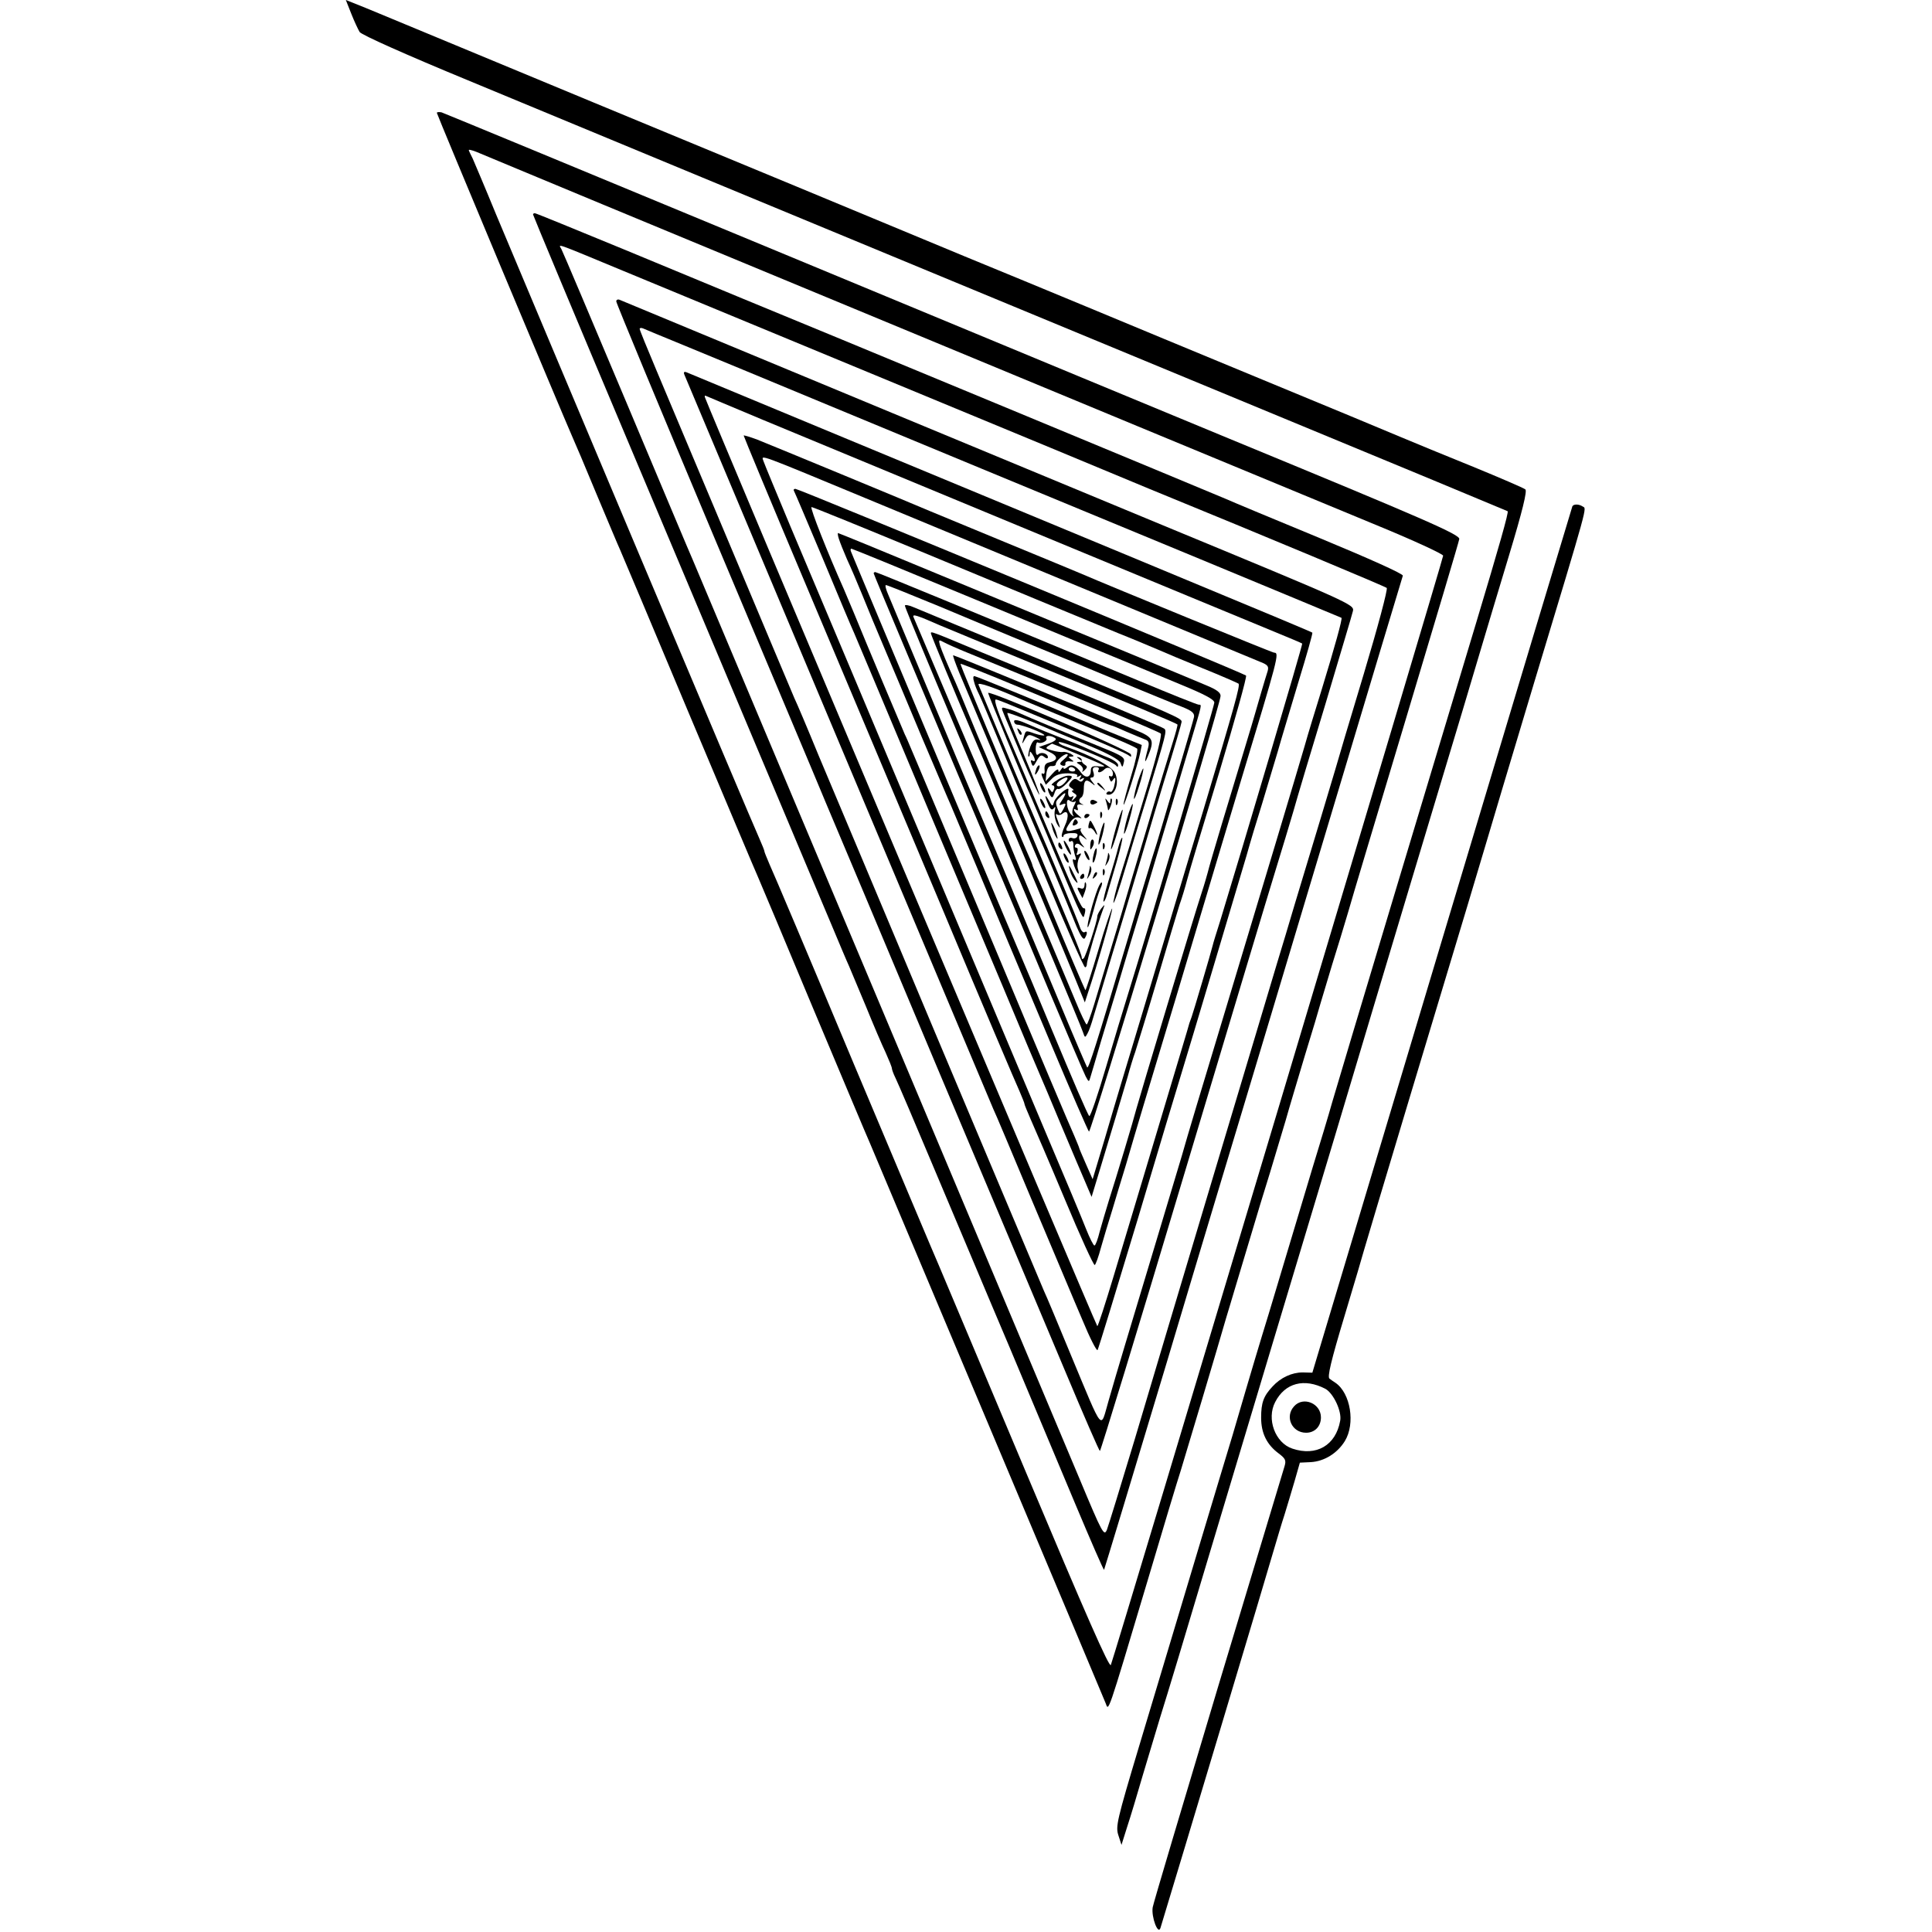 <?xml version="1.0" standalone="no"?>
<!DOCTYPE svg PUBLIC "-//W3C//DTD SVG 20010904//EN"
 "http://www.w3.org/TR/2001/REC-SVG-20010904/DTD/svg10.dtd">
<svg version="1.0" xmlns="http://www.w3.org/2000/svg"
 width="743pt" height="743pt" viewBox="0 0 743 743"
 preserveAspectRatio="xMidYMid meet">
<g transform="translate(0,743) scale(0.1,-0.1)"
fill="#000000" stroke="none">
<path d="M1351 7377 c11 -28 26 -60 32 -70 7 -11 182 -89 417 -186 843 -350
3447 -1428 3715 -1539 154 -64 281 -117 283 -118 5 -3 -33 -136 -121 -429
-120 -397 -527 -1751 -554 -1845 -13 -47 -47 -159 -75 -250 -27 -91 -68 -226
-90 -300 -22 -74 -57 -191 -78 -260 -35 -114 -60 -196 -140 -470 -16 -52 -72
-239 -125 -415 -53 -176 -107 -356 -120 -400 -13 -44 -65 -217 -115 -383 -85
-284 -90 -306 -79 -340 l12 -37 22 70 c13 39 39 126 59 195 21 69 50 168 66
220 32 102 97 318 190 630 32 107 140 467 240 800 100 333 209 695 242 805
117 392 178 595 298 995 191 634 240 798 270 900 15 52 62 206 103 343 52 172
71 250 63 255 -6 5 -96 44 -201 87 -104 42 -230 94 -280 115 -49 21 -288 120
-530 220 -242 100 -548 227 -680 282 -132 55 -341 141 -465 192 -220 92 -1024
425 -1430 593 -113 47 -351 146 -530 220 -179 74 -346 144 -372 154 l-48 19
21 -53z"/>
<path d="M1680 6996 c0 -6 482 -1157 519 -1241 10 -22 53 -123 95 -225 43
-102 83 -198 91 -215 7 -16 127 -300 265 -630 139 -330 258 -613 266 -630 7
-16 104 -246 214 -510 111 -264 207 -493 215 -510 13 -31 889 -2109 907 -2155
12 -31 4 -56 158 460 61 206 120 402 131 435 17 55 144 480 174 585 8 25 22
74 33 110 11 36 38 126 60 200 22 74 56 187 76 250 19 63 46 153 60 200 13 47
47 159 74 250 28 91 55 181 60 200 6 19 26 87 45 150 20 63 47 153 61 200 13
47 115 386 225 753 110 367 202 675 203 684 3 17 -128 74 -887 387 -293 121
-596 247 -1835 761 -646 268 -1183 490 -1192 493 -10 2 -18 1 -18 -2z m635
-351 c1883 -781 2624 -1088 2982 -1236 139 -57 253 -110 253 -116 0 -13 -1264
-4233 -1278 -4266 -5 -14 -96 193 -326 740 -175 417 -327 776 -336 798 -10 22
-156 369 -325 770 -168 402 -315 749 -326 772 -10 24 -19 45 -19 48 0 4 -9 26
-20 51 -22 46 -872 2065 -1012 2399 -43 105 -84 201 -90 215 -7 14 -14 28 -15
32 -2 4 11 1 29 -6 18 -8 236 -98 483 -201z"/>
<path d="M2050 6605 c0 -3 162 -391 361 -863 199 -471 425 -1010 504 -1197 79
-187 161 -383 183 -435 22 -52 66 -156 97 -230 31 -74 62 -148 70 -165 7 -16
36 -86 65 -155 28 -69 62 -149 76 -178 13 -29 24 -56 24 -61 0 -4 6 -21 14
-37 8 -16 76 -175 151 -354 76 -179 204 -485 287 -680 82 -195 197 -469 255
-608 58 -138 107 -251 109 -249 1 1 111 364 244 807 132 443 261 870 285 950
24 80 173 575 330 1100 157 525 288 960 290 966 2 7 -130 66 -318 144 -177 73
-340 141 -362 151 -39 17 -1625 675 -1855 769 -63 26 -268 111 -456 189 -187
77 -343 141 -347 141 -4 0 -7 -2 -7 -5z m350 -218 c201 -83 1116 -462 1640
-679 146 -61 317 -132 380 -158 457 -187 906 -375 913 -381 5 -4 -35 -153 -88
-330 -54 -178 -103 -344 -110 -369 -13 -45 -81 -270 -155 -515 -21 -71 -52
-175 -69 -230 -16 -55 -125 -417 -241 -805 -116 -388 -254 -849 -306 -1025
-53 -176 -101 -332 -107 -348 -11 -26 -17 -16 -105 195 -209 498 -1475 3505
-1487 3533 -8 17 -122 289 -255 605 -133 316 -246 583 -251 592 -11 21 -34 29
241 -85z"/>
<path d="M2370 6271 c0 -7 167 -409 371 -894 204 -485 400 -949 434 -1032 35
-82 228 -541 429 -1020 202 -478 424 -1006 494 -1172 70 -167 129 -303 132
-303 3 0 147 471 319 1047 173 577 333 1111 357 1188 24 77 54 178 68 225 13
47 69 234 124 415 54 182 102 341 105 355 6 25 -6 30 -736 332 -567 235 -1506
625 -2084 865 -7 3 -13 0 -13 -6z m260 -169 c80 -33 332 -137 560 -232 458
-190 632 -262 1425 -590 297 -123 542 -225 544 -226 4 -4 -25 -109 -77 -279
-22 -71 -52 -168 -65 -215 -24 -83 -181 -606 -297 -990 -105 -348 -152 -503
-175 -585 -13 -44 -60 -201 -105 -350 -101 -336 -143 -474 -177 -593 -32 -110
-17 -129 -143 173 -50 121 -97 234 -105 250 -12 29 -428 1014 -560 1330 -35
83 -100 238 -145 345 -45 107 -118 281 -162 385 -43 105 -85 204 -93 220 -7
17 -42 100 -78 185 -36 85 -138 328 -227 540 -89 212 -191 453 -226 537 -35
83 -64 154 -64 158 0 4 6 5 13 2 6 -3 77 -32 157 -65z"/>
<path d="M2632 5989 c12 -30 1180 -2805 1188 -2824 6 -11 73 -171 150 -355 78
-184 164 -390 193 -457 28 -68 54 -119 58 -115 3 4 72 230 154 502 81 272 158
529 171 570 27 87 211 706 248 830 13 47 40 137 60 200 19 63 46 153 60 200
13 47 50 168 80 269 31 101 55 186 53 188 -4 3 -108 47 -732 306 -258 107
-738 306 -1065 442 -327 136 -601 250 -609 253 -10 4 -13 1 -9 -9z m298 -172
c113 -47 574 -238 1025 -425 451 -187 872 -361 935 -387 63 -26 116 -48 118
-50 3 -2 -229 -784 -315 -1065 -15 -47 -28 -89 -29 -95 -7 -29 -76 -262 -81
-275 -3 -8 -7 -19 -9 -25 -1 -5 -14 -48 -28 -95 -101 -337 -214 -715 -263
-877 -32 -106 -60 -193 -63 -193 -4 0 -1490 3518 -1509 3572 -2 6 0 8 5 5 5
-2 101 -43 214 -90z"/>
<path d="M2860 5755 c0 -3 108 -263 241 -578 133 -315 367 -871 521 -1237 153
-366 288 -684 299 -707 10 -24 19 -45 19 -49 0 -3 11 -29 23 -57 13 -29 73
-168 132 -309 59 -142 111 -255 115 -253 4 2 15 33 24 67 10 35 29 99 43 143
13 44 37 123 53 175 46 158 74 250 190 635 61 204 126 422 145 485 19 63 66
221 105 350 147 485 151 500 130 500 -7 0 -627 254 -745 305 -16 7 -147 61
-290 120 -143 59 -273 113 -290 120 -48 21 -604 251 -662 274 -29 11 -53 18
-53 16z m510 -258 c641 -266 1450 -601 1478 -613 28 -11 32 -17 27 -35 -7 -21
-42 -140 -50 -169 -5 -19 -57 -190 -125 -415 -28 -93 -53 -179 -55 -189 -3
-11 -13 -47 -24 -80 -27 -81 -241 -793 -251 -831 -10 -40 -77 -263 -105 -350
-12 -38 -28 -94 -36 -122 -7 -29 -16 -53 -20 -53 -4 0 -18 28 -32 63 -13 34
-86 208 -162 387 -75 179 -220 521 -320 760 -357 849 -559 1328 -655 1555 -53
127 -100 240 -104 252 -8 25 -34 34 434 -160z"/>
<path d="M3053 5543 c3 -5 53 -123 112 -263 58 -140 112 -268 120 -285 7 -16
42 -100 78 -185 36 -85 131 -312 212 -505 81 -192 208 -494 282 -670 73 -176
138 -329 143 -340 5 -11 41 -96 80 -190 39 -93 82 -194 95 -224 l23 -54 31
102 c41 134 88 293 108 361 8 30 21 73 29 95 7 22 46 148 85 280 39 132 77
260 85 285 9 25 22 68 29 95 7 28 63 214 124 415 60 201 107 368 103 372 -9 9
-1720 718 -1733 718 -6 0 -8 -3 -6 -7z m489 -234 c400 -166 532 -221 763 -316
61 -24 128 -53 150 -62 22 -10 99 -42 170 -71 72 -29 133 -56 138 -59 7 -7
-14 -82 -138 -496 -32 -104 -73 -242 -92 -305 -45 -149 -81 -269 -138 -460
-71 -236 -100 -331 -148 -495 l-45 -150 -26 59 c-14 32 -26 60 -26 62 0 2 -9
23 -19 47 -11 23 -140 328 -286 677 -366 870 -354 843 -365 865 -9 20 -149
352 -197 470 -14 33 -31 74 -38 90 -60 134 -132 315 -124 315 5 0 194 -77 421
-171z"/>
<path d="M3226 5358 c4 -13 18 -48 31 -78 14 -30 41 -93 60 -140 19 -47 56
-137 83 -200 27 -63 92 -218 145 -345 54 -126 103 -243 111 -260 7 -16 54
-129 105 -250 50 -121 104 -249 119 -285 15 -36 89 -211 164 -390 75 -179 140
-328 144 -332 7 -7 505 1641 506 1675 1 13 -15 25 -54 41 -30 13 -170 71 -310
129 -140 58 -446 184 -679 281 -233 97 -426 176 -428 176 -2 0 -1 -10 3 -22z
m526 -234 c260 -108 514 -213 563 -233 50 -21 150 -62 222 -92 95 -39 133 -59
133 -71 0 -14 -255 -874 -334 -1128 -13 -41 -50 -164 -82 -272 -32 -109 -61
-194 -65 -190 -7 7 -63 138 -144 332 -26 63 -60 144 -75 180 -15 36 -64 151
-108 255 -75 178 -226 536 -477 1135 -59 140 -109 261 -112 268 -3 6 -2 12 1
12 3 0 218 -88 478 -196z"/>
<path d="M3360 5225 c0 -2 50 -122 111 -267 61 -145 133 -317 161 -383 28 -66
99 -235 158 -375 60 -140 168 -397 240 -570 73 -173 138 -326 145 -339 12 -23
13 -23 18 -5 3 10 22 73 41 139 40 132 71 234 111 370 15 50 40 133 56 185 29
97 81 273 124 415 13 44 38 127 55 185 43 144 43 140 30 140 -6 0 -108 41
-228 91 -601 250 -1010 419 -1016 419 -3 0 -6 -2 -6 -5z m250 -126 c107 -45
263 -110 345 -144 83 -34 238 -98 345 -143 107 -44 218 -90 245 -100 38 -15
49 -24 47 -39 -2 -10 -26 -92 -53 -183 -27 -91 -59 -196 -70 -235 -11 -38 -29
-97 -40 -130 -10 -33 -55 -181 -99 -330 -112 -376 -143 -475 -149 -470 -2 3
-48 109 -101 237 -79 190 -301 718 -355 843 -7 17 -25 59 -40 95 -79 188 -255
610 -269 643 -9 20 -13 37 -9 37 5 0 96 -37 203 -81z"/>
<path d="M3480 5101 c0 -9 133 -327 553 -1322 68 -162 128 -306 132 -319 7
-21 8 -22 17 -5 6 10 16 39 23 64 8 25 38 127 68 226 30 99 83 275 117 390 34
116 72 244 85 285 45 146 68 225 69 233 2 14 -7 18 -514 228 -267 110 -500
207 -517 214 -18 8 -33 10 -33 6z m135 -76 c17 -7 185 -77 375 -155 367 -151
533 -221 538 -226 2 -1 -6 -31 -17 -66 -11 -35 -55 -178 -96 -318 -42 -140
-89 -298 -104 -350 -27 -89 -45 -150 -103 -342 -13 -43 -26 -78 -29 -78 -3 0
-22 39 -42 88 -20 48 -75 179 -123 292 -47 113 -102 243 -121 290 -19 47 -46
109 -59 138 -13 29 -24 55 -24 57 0 3 -21 54 -46 113 -26 59 -91 213 -146 342
-55 129 -102 241 -105 247 -5 13 13 7 102 -32z"/>
<path d="M3580 4994 c0 -5 105 -259 140 -339 42 -96 416 -987 441 -1053 l11
-27 13 40 c32 94 96 318 92 321 -2 2 -26 -68 -52 -156 -26 -88 -49 -159 -51
-158 -3 4 -78 180 -129 303 -20 50 -45 109 -56 132 -10 23 -19 44 -19 47 0 3
-11 29 -24 58 -13 29 -47 109 -76 178 -29 69 -65 154 -80 190 -16 36 -45 106
-65 155 -20 50 -43 104 -50 120 -34 75 -53 122 -60 143 -6 22 -5 23 15 12 11
-6 51 -24 88 -39 476 -195 739 -305 746 -312 5 -4 -16 -89 -49 -196 -31 -103
-63 -208 -70 -233 -8 -25 -26 -83 -40 -129 -14 -45 -24 -88 -23 -93 2 -5 23
55 46 134 24 78 58 193 77 253 82 270 83 274 72 283 -7 5 -124 55 -262 112
-137 57 -335 138 -439 181 -199 83 -196 82 -196 73z"/>
<path d="M3689 4843 c16 -38 67 -158 113 -268 46 -110 147 -350 224 -532 76
-183 142 -333 147 -333 4 0 7 6 7 13 0 14 44 162 61 207 9 24 9 24 -6 6 -8
-11 -15 -24 -15 -30 0 -18 -43 -150 -52 -161 -5 -5 -8 -4 -8 3 0 13 -36 99
-294 712 -96 228 -174 415 -172 417 2 3 218 -86 458 -187 64 -28 119 -50 122
-50 3 0 29 -11 58 -24 29 -12 61 -26 72 -30 13 -4 16 -12 12 -29 -15 -55 -16
-70 -2 -37 27 65 23 74 -51 104 -38 15 -208 86 -380 157 -171 71 -314 129
-317 129 -3 0 8 -30 23 -67z"/>
<path d="M3746 4808 c3 -13 12 -34 19 -48 7 -14 38 -88 70 -165 74 -180 133
-320 155 -370 19 -41 108 -253 150 -358 16 -37 26 -53 32 -45 11 18 10 30 -1
23 -5 -3 -13 5 -17 17 -8 26 -116 286 -180 433 -35 81 -95 223 -211 502 -4 11
55 -9 152 -51 17 -7 82 -35 145 -61 63 -26 129 -53 145 -60 17 -7 59 -25 95
-40 36 -15 68 -30 73 -34 4 -4 -6 -51 -23 -105 -16 -54 -30 -104 -29 -110 1
-14 56 158 64 199 l6 30 -118 48 c-65 27 -127 53 -138 58 -73 32 -381 159
-388 159 -5 0 -5 -10 -1 -22z"/>
<path d="M3800 4765 c0 -6 137 -338 165 -400 7 -16 32 -75 55 -130 92 -220
122 -290 134 -313 13 -24 13 -24 18 -4 3 12 2 20 -3 19 -10 -2 -28 39 -169
373 -45 107 -95 224 -110 260 -52 118 -70 170 -60 170 5 0 55 -20 112 -44 57
-24 166 -69 243 -101 77 -32 146 -63 154 -69 11 -8 13 -8 10 3 -5 15 -549 249
-549 236z"/>
<path d="M3863 4678 c8 -18 40 -95 72 -171 32 -75 60 -135 62 -133 2 2 -25 72
-61 157 -36 84 -64 155 -62 157 3 2 46 -14 98 -35 51 -22 146 -62 212 -89 78
-32 121 -56 125 -68 7 -19 8 -19 13 2 5 18 -4 25 -81 56 -145 59 -234 96 -271
112 -19 8 -44 19 -55 24 -11 5 -30 12 -43 15 -23 7 -23 6 -9 -27z"/>
<path d="M3900 4656 c0 -7 6 -13 13 -13 19 0 108 -35 103 -41 -3 -2 -19 1 -37
7 -37 13 -34 14 -43 -19 -7 -24 -6 -24 6 -3 12 20 15 20 43 7 17 -8 21 -12 10
-9 -16 4 -23 -2 -33 -27 -6 -17 -9 -34 -7 -37 3 -2 5 2 5 10 0 11 2 11 10 -1
13 -20 13 -33 0 -25 -6 4 -7 -1 -3 -11 5 -14 8 -12 20 10 12 22 17 25 29 15 8
-7 14 -7 14 -1 0 14 -26 22 -37 11 -6 -6 -10 1 -10 20 0 17 4 28 8 26 11 -8
40 6 33 16 -6 11 16 12 33 1 9 -5 0 -13 -25 -22 l-37 -13 37 -17 c38 -17 39
-34 3 -42 -14 -3 -19 -11 -18 -26 2 -14 -1 -21 -7 -17 -6 4 -6 -4 1 -19 l11
-24 22 22 c15 16 33 22 63 22 24 0 39 -4 36 -9 -4 -6 -1 -7 7 -2 9 6 11 4 5
-5 -6 -9 -4 -11 5 -5 9 5 11 4 6 -4 -6 -9 -11 -9 -21 -1 -9 7 -16 6 -26 -6
-11 -13 -10 -17 2 -25 8 -5 10 -9 4 -9 -5 0 -3 -5 5 -10 13 -8 13 -11 1 -22
-11 -11 -13 -11 -6 1 5 9 4 12 -3 7 -11 -6 -17 6 -13 27 3 17 -49 -26 -55 -46
-6 -20 -7 -20 -20 4 -17 30 -18 19 -2 -16 8 -19 14 -22 21 -13 6 9 7 5 3 -12
-2 -14 2 -36 10 -50 14 -23 13 -15 -3 28 -3 9 -3 14 2 10 4 -4 14 -3 21 3 22
18 27 -9 9 -47 -9 -20 -14 -38 -11 -41 3 -4 6 -2 6 3 0 5 13 10 29 10 21 1 28
-2 24 -12 -2 -7 -11 -10 -19 -7 -8 3 -14 0 -14 -7 0 -6 4 -9 9 -5 6 3 9 -3 9
-12 -1 -10 2 -29 6 -42 6 -16 5 -21 -3 -17 -7 5 -7 -2 0 -24 12 -33 24 -42 14
-10 -3 10 -1 29 5 41 10 17 9 20 -1 14 -9 -6 -11 -3 -6 8 3 10 2 17 -4 17 -6
0 -7 5 -4 10 5 8 12 7 23 -2 14 -10 15 -10 5 2 -7 8 -13 20 -13 28 0 12 3 12
18 1 15 -12 15 -11 -1 8 -10 11 -15 23 -10 25 4 3 1 3 -7 1 -55 -16 -60 -12
-34 25 10 15 22 21 33 18 14 -5 13 -4 -1 8 -19 14 -25 32 -8 21 5 -3 7 0 4 9
-4 10 0 14 13 12 10 -2 12 -1 6 1 -15 5 -17 19 -4 27 5 3 9 17 9 31 0 34 8 41
29 24 16 -13 17 -12 4 4 -10 12 -10 17 -2 17 8 0 10 8 6 20 -5 14 -2 20 10 20
9 0 13 -4 10 -10 -8 -14 8 -13 22 1 14 14 33 3 33 -17 0 -8 -4 -12 -10 -9 -6
3 -7 -1 -3 -10 5 -13 7 -14 14 -3 10 15 11 2 3 -29 -4 -13 -10 -21 -14 -18 -5
3 -11 1 -14 -4 -4 -5 2 -8 11 -7 25 4 37 50 21 83 -12 26 -86 65 -192 103 -16
5 -27 13 -24 16 8 7 211 -76 220 -90 5 -7 8 -6 8 2 0 7 -17 20 -37 28 -21 8
-57 24 -81 35 -23 11 -71 30 -105 43 -34 13 -88 35 -119 49 -40 18 -58 22 -58
13z m246 -127 c113 -47 117 -49 78 -46 -23 2 -29 -2 -29 -17 0 -26 -20 -31
-37 -8 -20 28 -37 35 -53 22 -8 -7 -15 -9 -15 -4 0 5 -5 2 -10 -6 -7 -11 -10
-11 -10 -2 0 7 -11 0 -24 -15 l-25 -28 3 30 c3 20 9 30 20 29 9 -1 16 2 16 6
0 13 30 40 43 40 7 -1 2 -9 -10 -19 -18 -15 -20 -20 -8 -25 8 -3 14 0 12 7 -1
7 7 11 18 9 16 -2 17 -1 5 7 -13 10 -13 11 0 11 12 1 11 3 -2 11 -10 5 -24 9
-30 7 -7 -1 -26 1 -42 6 -23 6 -27 9 -15 17 7 5 15 9 15 9 1 0 46 -18 100 -41z
m-12 -57 c3 -5 -1 -9 -9 -9 -8 0 -15 4 -15 9 0 4 4 8 9 8 6 0 12 -4 15 -8z
m-48 -117 c-15 -22 -15 -24 0 -18 14 5 15 3 4 -18 -13 -23 -13 -23 -21 -4 -11
29 -11 32 7 49 23 24 28 19 10 -9z m49 -7 c4 4 2 -3 -4 -16 -7 -12 -9 -28 -5
-35 5 -9 4 -9 -6 0 -18 17 -24 69 -6 54 7 -6 16 -7 21 -3z"/>
<path d="M4150 4511 c13 -10 13 -11 0 -11 -12 -1 -11 -3 3 -11 9 -6 14 -16 11
-22 -5 -8 -2 -7 7 1 11 11 12 14 1 21 -8 5 -13 12 -12 17 1 5 -4 10 -12 12 -9
2 -8 0 2 -7z"/>
<path d="M3916 4617 c3 -10 9 -15 12 -12 3 3 0 11 -7 18 -10 9 -11 8 -5 -6z"/>
<path d="M3986 4475 c-9 -26 -7 -32 5 -12 6 10 9 21 6 23 -2 3 -7 -2 -11 -11z"/>
<path d="M4377 4428 c-9 -30 -17 -61 -16 -69 0 -8 9 13 19 46 11 33 18 64 17
69 -1 4 -10 -16 -20 -46z"/>
<path d="M4064 4429 c-16 -10 -24 -19 -17 -19 7 0 10 -7 6 -16 -5 -13 -7 -13
-14 -2 -5 7 -9 9 -9 3 0 -5 4 -16 9 -24 7 -11 10 -9 16 8 3 12 10 19 14 17 4
-3 20 7 34 22 23 24 24 28 8 29 -10 1 -31 -7 -47 -18z m31 -9 c-10 -11 -22
-17 -28 -13 -6 4 -3 12 8 20 28 20 41 16 20 -7z"/>
<path d="M4000 4415 c0 -5 5 -17 10 -25 5 -8 10 -10 10 -5 0 6 -5 17 -10 25
-5 8 -10 11 -10 5z"/>
<path d="M4220 4416 c0 -2 8 -10 18 -17 15 -13 16 -12 3 4 -13 16 -21 21 -21
13z"/>
<path d="M4000 4355 c0 -5 5 -17 10 -25 5 -8 10 -10 10 -5 0 6 -5 17 -10 25
-5 8 -10 11 -10 5z"/>
<path d="M4193 4345 c0 -7 6 -11 14 -8 7 3 13 6 13 8 0 2 -6 5 -13 8 -8 3 -14
-1 -14 -8z"/>
<path d="M4254 4347 c3 -10 6 -24 7 -30 0 -7 5 -1 10 12 5 13 7 26 4 29 -3 3
-5 -1 -5 -9 0 -12 -2 -11 -11 1 -9 12 -10 12 -5 -3z"/>
<path d="M4291 4344 c0 -11 3 -14 6 -6 3 7 2 16 -1 19 -3 4 -6 -2 -5 -13z"/>
<path d="M4335 4285 c-9 -32 -14 -59 -12 -61 2 -3 11 21 20 53 9 31 15 58 13
61 -2 2 -12 -22 -21 -53z"/>
<path d="M4291 4244 c-12 -42 -20 -78 -18 -80 2 -2 14 30 26 72 12 42 20 78
18 80 -2 2 -14 -30 -26 -72z"/>
<path d="M4020 4301 c0 -6 4 -13 10 -16 6 -3 7 1 4 9 -7 18 -14 21 -14 7z"/>
<path d="M4231 4294 c0 -11 3 -14 6 -6 3 7 2 16 -1 19 -3 4 -6 -2 -5 -13z"/>
<path d="M4170 4289 c0 -5 5 -7 10 -4 6 3 10 8 10 11 0 2 -4 4 -10 4 -5 0 -10
-5 -10 -11z"/>
<path d="M4127 4266 c-4 -10 -1 -13 8 -9 8 3 12 9 9 14 -7 12 -11 11 -17 -5z"/>
<path d="M4187 4260 c-3 -11 -1 -18 3 -15 5 3 13 -3 19 -12 15 -27 13 -9 -3
21 -13 25 -14 25 -19 6z"/>
<path d="M4046 4250 c3 -14 11 -32 16 -40 6 -10 7 -7 2 10 -3 14 -11 32 -16
40 -6 10 -7 7 -2 -10z"/>
<path d="M4232 4228 c-6 -23 -9 -44 -7 -46 2 -2 9 15 15 38 6 23 9 44 7 46 -2
3 -9 -14 -15 -38z"/>
<path d="M4193 4182 c-1 -22 0 -24 9 -8 6 10 6 22 2 26 -5 5 -10 -3 -11 -18z"/>
<path d="M4300 4169 c-6 -24 -22 -80 -36 -123 -13 -43 -23 -81 -20 -83 2 -3 9
10 14 29 5 18 22 73 36 122 14 49 24 91 22 94 -3 2 -10 -16 -16 -39z"/>
<path d="M4091 4195 c0 -5 6 -21 14 -35 8 -14 14 -20 14 -15 0 6 -6 21 -14 35
-8 14 -14 21 -14 15z"/>
<path d="M4070 4181 c0 -6 4 -13 10 -16 6 -3 7 1 4 9 -7 18 -14 21 -14 7z"/>
<path d="M4241 4174 c0 -11 3 -14 6 -6 3 7 2 16 -1 19 -3 4 -6 -2 -5 -13z"/>
<path d="M4206 4144 c-4 -14 -5 -28 -3 -31 3 -2 8 8 11 23 4 14 5 28 3 31 -3
2 -8 -8 -11 -23z"/>
<path d="M4170 4155 c0 -5 5 -17 10 -25 5 -8 10 -10 10 -5 0 6 -5 17 -10 25
-5 8 -10 11 -10 5z"/>
<path d="M4090 4145 c0 -5 5 -17 10 -25 5 -8 10 -10 10 -5 0 6 -5 17 -10 25
-5 8 -10 11 -10 5z"/>
<path d="M4261 4143 c-1 -6 -4 -20 -7 -30 -5 -17 -5 -17 6 0 6 10 9 23 6 30
-3 9 -5 9 -5 0z"/>
<path d="M4115 4080 c4 -14 14 -32 22 -40 10 -11 9 -5 -3 20 -22 45 -28 52
-19 20z"/>
<path d="M4191 4093 c-1 -6 -4 -20 -7 -30 -5 -17 -5 -17 6 0 6 10 9 23 6 30
-3 9 -5 9 -5 0z"/>
<path d="M4241 4074 c0 -11 3 -14 6 -6 3 7 2 16 -1 19 -3 4 -6 -2 -5 -13z"/>
<path d="M4206 4063 c-6 -14 -5 -15 5 -6 7 7 10 15 7 18 -3 3 -9 -2 -12 -12z"/>
<path d="M4155 4060 c-3 -5 -1 -10 4 -10 6 0 11 5 11 10 0 6 -2 10 -4 10 -3 0
-8 -4 -11 -10z"/>
<path d="M4171 4026 c-1 -12 -6 -16 -16 -12 -13 5 -14 2 -4 -16 l12 -22 9 24
c5 13 7 28 4 34 -2 6 -5 3 -5 -8z"/>
<path d="M4222 4013 c-18 -46 -44 -144 -39 -149 2 -2 12 26 22 63 10 38 22 76
27 86 5 10 8 21 5 23 -2 3 -9 -8 -15 -23z"/>
<path d="M6047 5483 c-2 -5 -228 -756 -502 -1670 l-498 -1662 -37 1 c-42 0
-85 -20 -116 -54 -35 -37 -44 -63 -44 -120 0 -60 22 -104 68 -138 25 -19 29
-26 22 -49 -4 -14 -119 -395 -255 -846 -135 -451 -249 -833 -252 -850 -6 -37
21 -109 30 -79 71 233 416 1383 433 1444 14 47 33 112 44 145 10 33 28 92 39
130 l20 70 42 2 c52 3 102 34 131 81 41 67 22 184 -36 224 -6 4 -17 11 -23 16
-9 6 5 66 58 242 39 129 72 242 74 250 2 8 81 272 175 585 194 643 299 993
305 1015 2 8 81 272 175 585 213 705 202 667 187 677 -15 10 -35 10 -40 1z
m-950 -3394 c31 -17 64 -87 57 -123 -17 -95 -92 -138 -184 -107 -66 22 -100
114 -66 179 38 74 112 93 193 51z"/>
<path d="M4977 2022 c-37 -40 -9 -102 46 -102 33 0 57 24 57 59 0 54 -68 82
-103 43z"/>
</g>
</svg>
